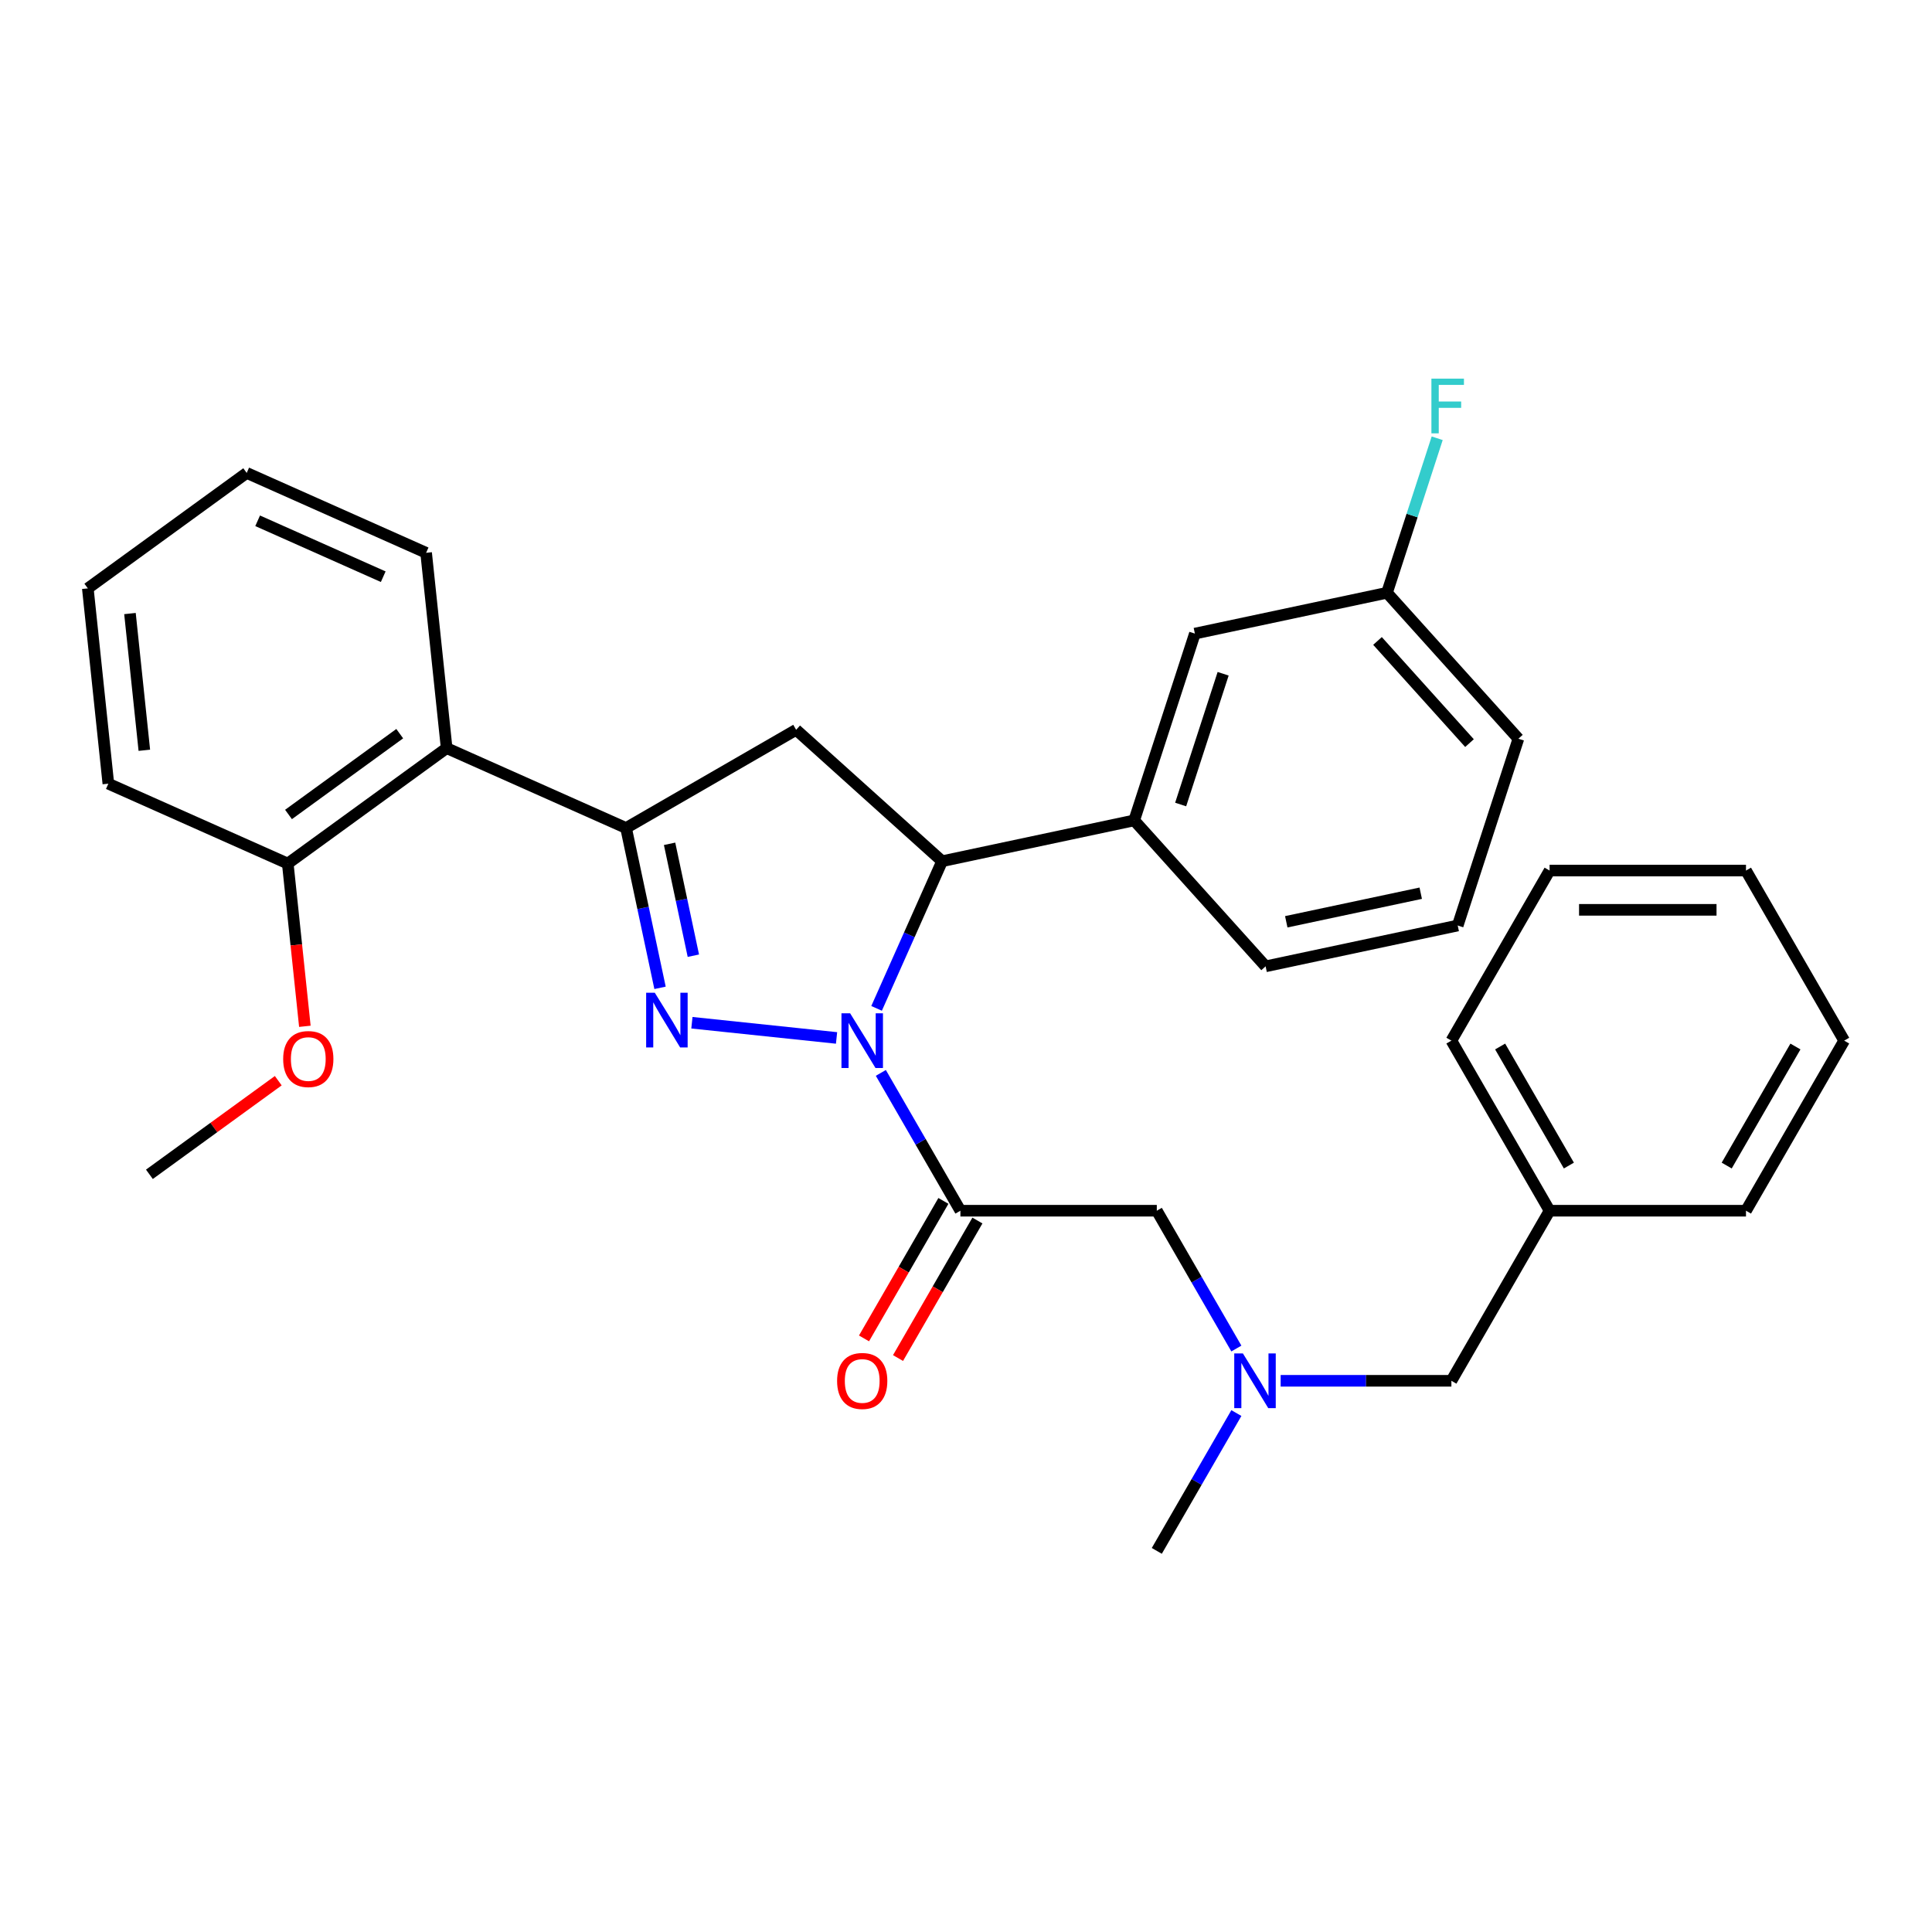 <?xml version='1.0' encoding='iso-8859-1'?>
<svg version='1.1' baseProfile='full'
              xmlns='http://www.w3.org/2000/svg'
                      xmlns:rdkit='http://www.rdkit.org/xml'
                      xmlns:xlink='http://www.w3.org/1999/xlink'
                  xml:space='preserve'
width='1000px' height='1000px' viewBox='0 0 1000 1000'>
<!-- END OF HEADER -->
<rect style='opacity:1.0;fill:#FFFFFF;stroke:none' width='1000' height='1000' x='0' y='0'> </rect>
<path class='bond-0' d='M 662.867,714.699 L 707.053,714.699' style='fill:none;fill-rule:evenodd;stroke:#0000FF;stroke-width:6px;stroke-linecap:butt;stroke-linejoin:miter;stroke-opacity:1' />
<path class='bond-0' d='M 707.053,714.699 L 751.239,714.699' style='fill:none;fill-rule:evenodd;stroke:#000000;stroke-width:6px;stroke-linecap:butt;stroke-linejoin:miter;stroke-opacity:1' />
<path class='bond-1' d='M 639.944,697.997 L 619.352,662.331' style='fill:none;fill-rule:evenodd;stroke:#0000FF;stroke-width:6px;stroke-linecap:butt;stroke-linejoin:miter;stroke-opacity:1' />
<path class='bond-1' d='M 619.352,662.331 L 598.76,626.664' style='fill:none;fill-rule:evenodd;stroke:#000000;stroke-width:6px;stroke-linecap:butt;stroke-linejoin:miter;stroke-opacity:1' />
<path class='bond-2' d='M 639.944,731.4 L 619.352,767.066' style='fill:none;fill-rule:evenodd;stroke:#0000FF;stroke-width:6px;stroke-linecap:butt;stroke-linejoin:miter;stroke-opacity:1' />
<path class='bond-2' d='M 619.352,767.066 L 598.76,802.733' style='fill:none;fill-rule:evenodd;stroke:#000000;stroke-width:6px;stroke-linecap:butt;stroke-linejoin:miter;stroke-opacity:1' />
<path class='bond-3' d='M 598.76,626.664 L 497.106,626.664' style='fill:none;fill-rule:evenodd;stroke:#000000;stroke-width:6px;stroke-linecap:butt;stroke-linejoin:miter;stroke-opacity:1' />
<path class='bond-4' d='M 488.303,621.582 L 467.757,657.168' style='fill:none;fill-rule:evenodd;stroke:#000000;stroke-width:6px;stroke-linecap:butt;stroke-linejoin:miter;stroke-opacity:1' />
<path class='bond-4' d='M 467.757,657.168 L 447.211,692.755' style='fill:none;fill-rule:evenodd;stroke:#FF0000;stroke-width:6px;stroke-linecap:butt;stroke-linejoin:miter;stroke-opacity:1' />
<path class='bond-4' d='M 505.91,631.747 L 485.364,667.333' style='fill:none;fill-rule:evenodd;stroke:#000000;stroke-width:6px;stroke-linecap:butt;stroke-linejoin:miter;stroke-opacity:1' />
<path class='bond-4' d='M 485.364,667.333 L 464.818,702.92' style='fill:none;fill-rule:evenodd;stroke:#FF0000;stroke-width:6px;stroke-linecap:butt;stroke-linejoin:miter;stroke-opacity:1' />
<path class='bond-5' d='M 497.106,626.664 L 476.514,590.998' style='fill:none;fill-rule:evenodd;stroke:#000000;stroke-width:6px;stroke-linecap:butt;stroke-linejoin:miter;stroke-opacity:1' />
<path class='bond-5' d='M 476.514,590.998 L 455.922,555.332' style='fill:none;fill-rule:evenodd;stroke:#0000FF;stroke-width:6px;stroke-linecap:butt;stroke-linejoin:miter;stroke-opacity:1' />
<path class='bond-6' d='M 954.545,538.63 L 903.719,626.664' style='fill:none;fill-rule:evenodd;stroke:#000000;stroke-width:6px;stroke-linecap:butt;stroke-linejoin:miter;stroke-opacity:1' />
<path class='bond-6' d='M 929.315,541.67 L 893.736,603.294' style='fill:none;fill-rule:evenodd;stroke:#000000;stroke-width:6px;stroke-linecap:butt;stroke-linejoin:miter;stroke-opacity:1' />
<path class='bond-7' d='M 954.545,538.63 L 903.719,450.596' style='fill:none;fill-rule:evenodd;stroke:#000000;stroke-width:6px;stroke-linecap:butt;stroke-linejoin:miter;stroke-opacity:1' />
<path class='bond-8' d='M 903.719,450.596 L 802.066,450.596' style='fill:none;fill-rule:evenodd;stroke:#000000;stroke-width:6px;stroke-linecap:butt;stroke-linejoin:miter;stroke-opacity:1' />
<path class='bond-8' d='M 888.471,470.927 L 817.314,470.927' style='fill:none;fill-rule:evenodd;stroke:#000000;stroke-width:6px;stroke-linecap:butt;stroke-linejoin:miter;stroke-opacity:1' />
<path class='bond-9' d='M 432.999,537.234 L 358.131,529.365' style='fill:none;fill-rule:evenodd;stroke:#0000FF;stroke-width:6px;stroke-linecap:butt;stroke-linejoin:miter;stroke-opacity:1' />
<path class='bond-10' d='M 453.716,521.929 L 470.671,483.847' style='fill:none;fill-rule:evenodd;stroke:#0000FF;stroke-width:6px;stroke-linecap:butt;stroke-linejoin:miter;stroke-opacity:1' />
<path class='bond-10' d='M 470.671,483.847 L 487.626,445.765' style='fill:none;fill-rule:evenodd;stroke:#000000;stroke-width:6px;stroke-linecap:butt;stroke-linejoin:miter;stroke-opacity:1' />
<path class='bond-11' d='M 341.634,511.303 L 332.841,469.938' style='fill:none;fill-rule:evenodd;stroke:#0000FF;stroke-width:6px;stroke-linecap:butt;stroke-linejoin:miter;stroke-opacity:1' />
<path class='bond-11' d='M 332.841,469.938 L 324.049,428.573' style='fill:none;fill-rule:evenodd;stroke:#000000;stroke-width:6px;stroke-linecap:butt;stroke-linejoin:miter;stroke-opacity:1' />
<path class='bond-11' d='M 358.882,494.667 L 352.728,465.711' style='fill:none;fill-rule:evenodd;stroke:#0000FF;stroke-width:6px;stroke-linecap:butt;stroke-linejoin:miter;stroke-opacity:1' />
<path class='bond-11' d='M 352.728,465.711 L 346.573,436.755' style='fill:none;fill-rule:evenodd;stroke:#000000;stroke-width:6px;stroke-linecap:butt;stroke-linejoin:miter;stroke-opacity:1' />
<path class='bond-12' d='M 324.049,428.573 L 231.184,387.227' style='fill:none;fill-rule:evenodd;stroke:#000000;stroke-width:6px;stroke-linecap:butt;stroke-linejoin:miter;stroke-opacity:1' />
<path class='bond-13' d='M 324.049,428.573 L 412.083,377.746' style='fill:none;fill-rule:evenodd;stroke:#000000;stroke-width:6px;stroke-linecap:butt;stroke-linejoin:miter;stroke-opacity:1' />
<path class='bond-14' d='M 412.083,377.746 L 487.626,445.765' style='fill:none;fill-rule:evenodd;stroke:#000000;stroke-width:6px;stroke-linecap:butt;stroke-linejoin:miter;stroke-opacity:1' />
<path class='bond-15' d='M 487.626,445.765 L 587.058,424.631' style='fill:none;fill-rule:evenodd;stroke:#000000;stroke-width:6px;stroke-linecap:butt;stroke-linejoin:miter;stroke-opacity:1' />
<path class='bond-16' d='M 56.08,405.631 L 45.455,304.535' style='fill:none;fill-rule:evenodd;stroke:#000000;stroke-width:6px;stroke-linecap:butt;stroke-linejoin:miter;stroke-opacity:1' />
<path class='bond-16' d='M 74.706,388.341 L 67.268,317.574' style='fill:none;fill-rule:evenodd;stroke:#000000;stroke-width:6px;stroke-linecap:butt;stroke-linejoin:miter;stroke-opacity:1' />
<path class='bond-17' d='M 56.08,405.631 L 148.945,446.977' style='fill:none;fill-rule:evenodd;stroke:#000000;stroke-width:6px;stroke-linecap:butt;stroke-linejoin:miter;stroke-opacity:1' />
<path class='bond-18' d='M 45.455,304.535 L 127.694,244.784' style='fill:none;fill-rule:evenodd;stroke:#000000;stroke-width:6px;stroke-linecap:butt;stroke-linejoin:miter;stroke-opacity:1' />
<path class='bond-19' d='M 618.47,327.953 L 587.058,424.631' style='fill:none;fill-rule:evenodd;stroke:#000000;stroke-width:6px;stroke-linecap:butt;stroke-linejoin:miter;stroke-opacity:1' />
<path class='bond-19' d='M 633.094,348.737 L 611.105,416.411' style='fill:none;fill-rule:evenodd;stroke:#000000;stroke-width:6px;stroke-linecap:butt;stroke-linejoin:miter;stroke-opacity:1' />
<path class='bond-20' d='M 618.47,327.953 L 717.902,306.818' style='fill:none;fill-rule:evenodd;stroke:#000000;stroke-width:6px;stroke-linecap:butt;stroke-linejoin:miter;stroke-opacity:1' />
<path class='bond-21' d='M 717.902,306.818 L 730.895,266.83' style='fill:none;fill-rule:evenodd;stroke:#000000;stroke-width:6px;stroke-linecap:butt;stroke-linejoin:miter;stroke-opacity:1' />
<path class='bond-21' d='M 730.895,266.83 L 743.888,226.841' style='fill:none;fill-rule:evenodd;stroke:#33CCCC;stroke-width:6px;stroke-linecap:butt;stroke-linejoin:miter;stroke-opacity:1' />
<path class='bond-22' d='M 717.902,306.818 L 785.921,382.361' style='fill:none;fill-rule:evenodd;stroke:#000000;stroke-width:6px;stroke-linecap:butt;stroke-linejoin:miter;stroke-opacity:1' />
<path class='bond-22' d='M 712.996,331.753 L 760.61,384.633' style='fill:none;fill-rule:evenodd;stroke:#000000;stroke-width:6px;stroke-linecap:butt;stroke-linejoin:miter;stroke-opacity:1' />
<path class='bond-23' d='M 587.058,424.631 L 655.077,500.174' style='fill:none;fill-rule:evenodd;stroke:#000000;stroke-width:6px;stroke-linecap:butt;stroke-linejoin:miter;stroke-opacity:1' />
<path class='bond-24' d='M 754.509,479.039 L 655.077,500.174' style='fill:none;fill-rule:evenodd;stroke:#000000;stroke-width:6px;stroke-linecap:butt;stroke-linejoin:miter;stroke-opacity:1' />
<path class='bond-24' d='M 735.367,462.323 L 665.765,477.117' style='fill:none;fill-rule:evenodd;stroke:#000000;stroke-width:6px;stroke-linecap:butt;stroke-linejoin:miter;stroke-opacity:1' />
<path class='bond-25' d='M 754.509,479.039 L 785.921,382.361' style='fill:none;fill-rule:evenodd;stroke:#000000;stroke-width:6px;stroke-linecap:butt;stroke-linejoin:miter;stroke-opacity:1' />
<path class='bond-26' d='M 127.694,244.784 L 220.558,286.131' style='fill:none;fill-rule:evenodd;stroke:#000000;stroke-width:6px;stroke-linecap:butt;stroke-linejoin:miter;stroke-opacity:1' />
<path class='bond-26' d='M 133.354,269.559 L 198.359,298.502' style='fill:none;fill-rule:evenodd;stroke:#000000;stroke-width:6px;stroke-linecap:butt;stroke-linejoin:miter;stroke-opacity:1' />
<path class='bond-27' d='M 220.558,286.131 L 231.184,387.227' style='fill:none;fill-rule:evenodd;stroke:#000000;stroke-width:6px;stroke-linecap:butt;stroke-linejoin:miter;stroke-opacity:1' />
<path class='bond-28' d='M 231.184,387.227 L 148.945,446.977' style='fill:none;fill-rule:evenodd;stroke:#000000;stroke-width:6px;stroke-linecap:butt;stroke-linejoin:miter;stroke-opacity:1' />
<path class='bond-28' d='M 206.898,379.741 L 149.331,421.567' style='fill:none;fill-rule:evenodd;stroke:#000000;stroke-width:6px;stroke-linecap:butt;stroke-linejoin:miter;stroke-opacity:1' />
<path class='bond-29' d='M 148.945,446.977 L 153.372,489.094' style='fill:none;fill-rule:evenodd;stroke:#000000;stroke-width:6px;stroke-linecap:butt;stroke-linejoin:miter;stroke-opacity:1' />
<path class='bond-29' d='M 153.372,489.094 L 157.798,531.212' style='fill:none;fill-rule:evenodd;stroke:#FF0000;stroke-width:6px;stroke-linecap:butt;stroke-linejoin:miter;stroke-opacity:1' />
<path class='bond-30' d='M 144.029,559.365 L 110.68,583.594' style='fill:none;fill-rule:evenodd;stroke:#FF0000;stroke-width:6px;stroke-linecap:butt;stroke-linejoin:miter;stroke-opacity:1' />
<path class='bond-30' d='M 110.68,583.594 L 77.332,607.823' style='fill:none;fill-rule:evenodd;stroke:#000000;stroke-width:6px;stroke-linecap:butt;stroke-linejoin:miter;stroke-opacity:1' />
<path class='bond-31' d='M 802.066,450.596 L 751.239,538.63' style='fill:none;fill-rule:evenodd;stroke:#000000;stroke-width:6px;stroke-linecap:butt;stroke-linejoin:miter;stroke-opacity:1' />
<path class='bond-32' d='M 751.239,538.63 L 802.066,626.664' style='fill:none;fill-rule:evenodd;stroke:#000000;stroke-width:6px;stroke-linecap:butt;stroke-linejoin:miter;stroke-opacity:1' />
<path class='bond-32' d='M 776.47,541.67 L 812.049,603.294' style='fill:none;fill-rule:evenodd;stroke:#000000;stroke-width:6px;stroke-linecap:butt;stroke-linejoin:miter;stroke-opacity:1' />
<path class='bond-33' d='M 802.066,626.664 L 903.719,626.664' style='fill:none;fill-rule:evenodd;stroke:#000000;stroke-width:6px;stroke-linecap:butt;stroke-linejoin:miter;stroke-opacity:1' />
<path class='bond-34' d='M 802.066,626.664 L 751.239,714.699' style='fill:none;fill-rule:evenodd;stroke:#000000;stroke-width:6px;stroke-linecap:butt;stroke-linejoin:miter;stroke-opacity:1' />
<path  class='atom-0' d='M 643.326 700.539
L 652.606 715.539
Q 653.526 717.019, 655.006 719.699
Q 656.486 722.379, 656.566 722.539
L 656.566 700.539
L 660.326 700.539
L 660.326 728.859
L 656.446 728.859
L 646.486 712.459
Q 645.326 710.539, 644.086 708.339
Q 642.886 706.139, 642.526 705.459
L 642.526 728.859
L 638.846 728.859
L 638.846 700.539
L 643.326 700.539
' fill='#0000FF'/>
<path  class='atom-4' d='M 433.28 714.779
Q 433.28 707.979, 436.64 704.179
Q 440 700.379, 446.28 700.379
Q 452.56 700.379, 455.92 704.179
Q 459.28 707.979, 459.28 714.779
Q 459.28 721.659, 455.88 725.579
Q 452.48 729.459, 446.28 729.459
Q 440.04 729.459, 436.64 725.579
Q 433.28 721.699, 433.28 714.779
M 446.28 726.259
Q 450.6 726.259, 452.92 723.379
Q 455.28 720.459, 455.28 714.779
Q 455.28 709.219, 452.92 706.419
Q 450.6 703.579, 446.28 703.579
Q 441.96 703.579, 439.6 706.379
Q 437.28 709.179, 437.28 714.779
Q 437.28 720.499, 439.6 723.379
Q 441.96 726.259, 446.28 726.259
' fill='#FF0000'/>
<path  class='atom-6' d='M 440.02 524.47
L 449.3 539.47
Q 450.22 540.95, 451.7 543.63
Q 453.18 546.31, 453.26 546.47
L 453.26 524.47
L 457.02 524.47
L 457.02 552.79
L 453.14 552.79
L 443.18 536.39
Q 442.02 534.47, 440.78 532.27
Q 439.58 530.07, 439.22 529.39
L 439.22 552.79
L 435.54 552.79
L 435.54 524.47
L 440.02 524.47
' fill='#0000FF'/>
<path  class='atom-7' d='M 338.924 513.845
L 348.204 528.845
Q 349.124 530.325, 350.604 533.005
Q 352.084 535.685, 352.164 535.845
L 352.164 513.845
L 355.924 513.845
L 355.924 542.165
L 352.044 542.165
L 342.084 525.765
Q 340.924 523.845, 339.684 521.645
Q 338.484 519.445, 338.124 518.765
L 338.124 542.165
L 334.444 542.165
L 334.444 513.845
L 338.924 513.845
' fill='#0000FF'/>
<path  class='atom-16' d='M 740.895 195.98
L 757.735 195.98
L 757.735 199.22
L 744.695 199.22
L 744.695 207.82
L 756.295 207.82
L 756.295 211.1
L 744.695 211.1
L 744.695 224.3
L 740.895 224.3
L 740.895 195.98
' fill='#33CCCC'/>
<path  class='atom-24' d='M 146.571 548.153
Q 146.571 541.353, 149.931 537.553
Q 153.291 533.753, 159.571 533.753
Q 165.851 533.753, 169.211 537.553
Q 172.571 541.353, 172.571 548.153
Q 172.571 555.033, 169.171 558.953
Q 165.771 562.833, 159.571 562.833
Q 153.331 562.833, 149.931 558.953
Q 146.571 555.073, 146.571 548.153
M 159.571 559.633
Q 163.891 559.633, 166.211 556.753
Q 168.571 553.833, 168.571 548.153
Q 168.571 542.593, 166.211 539.793
Q 163.891 536.953, 159.571 536.953
Q 155.251 536.953, 152.891 539.753
Q 150.571 542.553, 150.571 548.153
Q 150.571 553.873, 152.891 556.753
Q 155.251 559.633, 159.571 559.633
' fill='#FF0000'/>
</svg>
